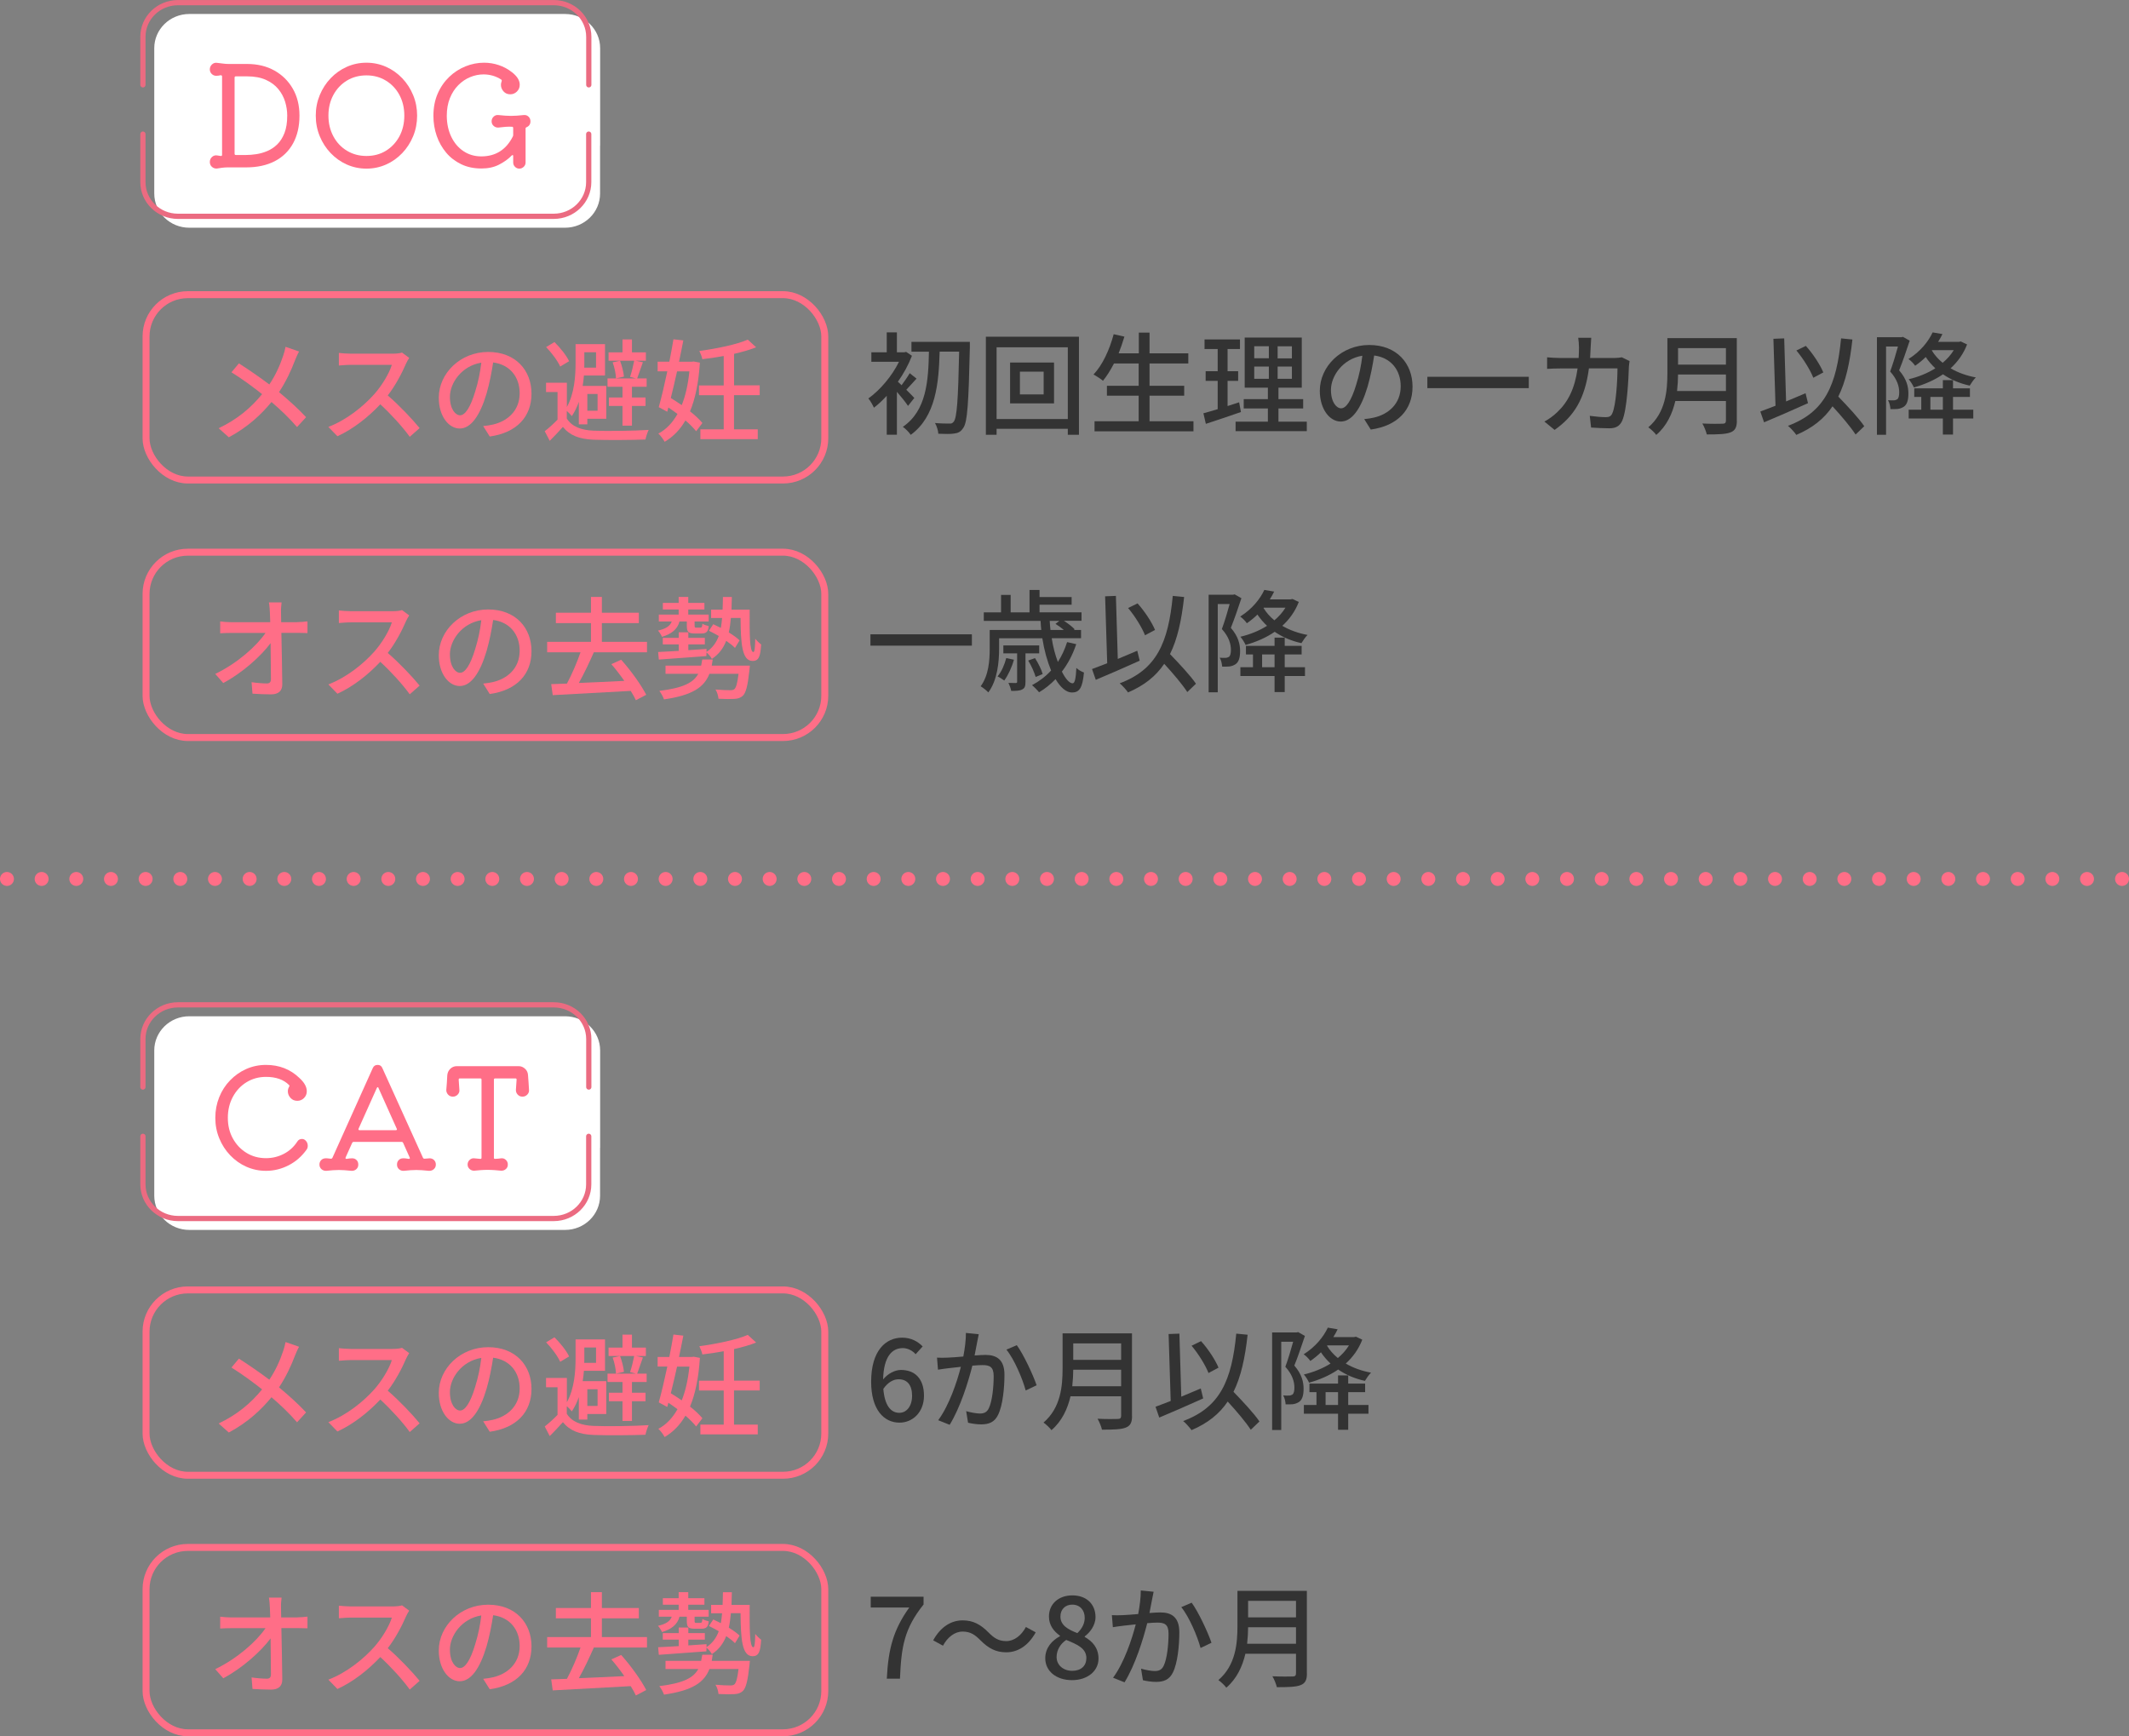 <?xml version="1.0" encoding="UTF-8"?>
<svg id="_イヤー_2" data-name="レイヤー 2" xmlns="http://www.w3.org/2000/svg" width="305.83" height="249.47" viewBox="0 0 305.83 249.47">
  <rect x="0" y="0" width="305.83" height="249.47" fill="#808080" stroke="none"/>
  <defs>
    <style>
      .cls-1 {
        fill: #fff;
      }

      .cls-2, .cls-3, .cls-4, .cls-5 {
        fill: none;
      }

      .cls-2, .cls-3, .cls-5 {
        stroke-linecap: round;
      }

      .cls-2, .cls-4, .cls-5 {
        stroke: #ff6e87;
        stroke-miterlimit: 10;
      }

      .cls-2, .cls-5 {
        stroke-width: 2px;
      }

      .cls-3 {
        stroke: #eb6b81;
        stroke-linejoin: round;
        stroke-width: .75px;
      }

      .cls-6 {
        fill: #333;
      }

      .cls-7 {
        fill: #ff6e87;
      }

      .cls-5 {
        stroke-dasharray: 0 0 0 4.98;
      }
    </style>
  </defs>
  <g id="_字" data-name="文字">
    <g>
      <g>
        <line class="cls-2" x1="1" y1="126.29" x2="1" y2="126.29"/>
        <line class="cls-5" x1="5.98" y1="126.29" x2="302.34" y2="126.29"/>
        <line class="cls-2" x1="304.83" y1="126.29" x2="304.83" y2="126.29"/>
      </g>
      <g>
        <g>
          <path class="cls-1" d="M86.2,20.91v6.9c0,2.71-2.25,4.91-5.03,4.91H27.19c-2.78,0-5.03-2.2-5.03-4.91V6.92c0-2.71,2.25-4.91,5.03-4.91h53.99c2.78,0,5.03,2.2,5.03,4.91v13.99Z"/>
          <g>
            <path class="cls-3" d="M20.53,12.19V5.29c0-2.71,2.25-4.91,5.03-4.91h53.99c2.78,0,5.03,2.2,5.03,4.91v6.9"/>
            <path class="cls-3" d="M84.57,19.27v6.9c0,2.71-2.25,4.91-5.03,4.91H25.56c-2.78,0-5.03-2.2-5.03-4.91v-6.9"/>
          </g>
        </g>
        <g>
          <path class="cls-7" d="M32.82,9.19h2.66c1.49,0,2.8,.31,3.93,.94,1.13,.63,2.01,1.5,2.65,2.61,.64,1.11,.96,2.4,.96,3.87,0,1.55-.31,2.88-.92,3.99s-1.49,1.97-2.63,2.56c-1.14,.59-2.51,.89-4.11,.89h-2.66c-.25,0-.51,.02-.77,.05-.26,.03-.51,.07-.75,.11-.28,.03-.52-.05-.73-.23-.21-.18-.31-.42-.31-.71s.11-.53,.32-.72c.21-.19,.45-.26,.72-.22l.52,.08h.04c.11,0,.16-.05,.16-.16V10.99c0-.12-.07-.18-.2-.18-.11,.03-.22,.05-.33,.06-.11,.01-.22,.02-.31,.02-.25,0-.47-.09-.65-.27-.18-.18-.27-.4-.27-.65,0-.29,.11-.53,.32-.72,.21-.19,.45-.26,.72-.22,.27,.03,.54,.06,.82,.1,.28,.04,.55,.06,.82,.06Zm.88,12.9c0,.12,.06,.18,.18,.18h1.48c.44,0,.93-.04,1.46-.12,.53-.08,1.06-.23,1.58-.45,.52-.22,1-.54,1.43-.96,.43-.42,.78-.97,1.04-1.64,.26-.67,.39-1.5,.39-2.49,0-.67-.1-1.33-.3-1.99-.2-.66-.53-1.27-.98-1.82-.45-.55-1.05-1-1.79-1.33-.74-.33-1.64-.5-2.71-.5h-1.6c-.12,0-.18,.06-.18,.18v10.94Z"/>
          <path class="cls-7" d="M52.64,9.01c1,0,1.94,.2,2.82,.59s1.65,.94,2.32,1.64,1.19,1.51,1.57,2.43c.38,.92,.57,1.9,.57,2.94s-.19,2.04-.57,2.96c-.38,.92-.9,1.73-1.57,2.43s-1.44,1.25-2.32,1.64c-.88,.39-1.82,.59-2.82,.59s-1.94-.2-2.82-.59c-.88-.39-1.65-.94-2.32-1.64s-1.19-1.51-1.57-2.43c-.38-.92-.57-1.91-.57-2.96s.19-2.02,.57-2.94c.38-.92,.9-1.73,1.57-2.43s1.44-1.25,2.32-1.64,1.82-.59,2.82-.59Zm0,13.4c1.05,0,1.99-.25,2.8-.75,.81-.5,1.46-1.19,1.93-2.06s.71-1.87,.71-2.99-.24-2.11-.71-2.98c-.47-.87-1.12-1.55-1.94-2.05-.82-.5-1.75-.75-2.79-.75s-1.99,.25-2.81,.75c-.82,.5-1.47,1.19-1.94,2.06-.47,.87-.71,1.86-.71,2.97s.24,2.1,.71,2.98c.47,.88,1.12,1.57,1.95,2.07,.83,.5,1.76,.75,2.8,.75Z"/>
          <path class="cls-7" d="M76.2,17.43c0,.4-.18,.68-.54,.84-.11,.04-.16,.11-.16,.2v4.88c0,.24-.09,.45-.27,.62-.18,.17-.39,.26-.63,.26s-.45-.09-.62-.26c-.17-.17-.26-.38-.26-.62v-.92c0-.08-.02-.13-.06-.15s-.09,0-.16,.07c-.49,.51-1.1,.94-1.82,1.31-.72,.37-1.56,.55-2.52,.55-1.08,0-2.05-.2-2.9-.61-.85-.41-1.58-.96-2.17-1.67-.59-.71-1.05-1.51-1.36-2.42-.31-.91-.47-1.86-.47-2.86,0-1.2,.21-2.27,.62-3.21s.97-1.74,1.66-2.4c.69-.66,1.47-1.16,2.34-1.51,.87-.35,1.75-.52,2.66-.52,.71,0,1.41,.11,2.1,.34,.69,.23,1.33,.57,1.92,1.04,.73,.57,1.1,1.17,1.1,1.78,0,.4-.14,.73-.41,.99s-.59,.39-.95,.39c-.4,0-.72-.14-.97-.42-.25-.28-.37-.59-.37-.94,0-.16,.03-.33,.1-.5,.01-.03,.02-.07,.02-.12s-.03-.1-.08-.14c-.39-.25-.8-.44-1.23-.56-.43-.12-.87-.18-1.31-.18-.65,0-1.29,.13-1.92,.39s-1.19,.64-1.7,1.15c-.51,.51-.91,1.13-1.21,1.87s-.45,1.59-.45,2.55c.01,1.13,.23,2.14,.65,3.01,.42,.87,1,1.56,1.75,2.06,.75,.5,1.6,.75,2.56,.75,2.05,0,3.56-.95,4.52-2.84,.04-.08,.06-.15,.06-.22v-1.02c0-.12-.06-.18-.18-.18-.29-.01-.59-.01-.89,.01-.3,.02-.66,.06-1.07,.11-.25,.01-.48-.07-.67-.24-.19-.17-.29-.39-.29-.66s.1-.49,.29-.67,.42-.26,.67-.23c.39,.04,.72,.07,1.01,.09,.29,.02,.56,.03,.81,.03,.27,0,.55-.01,.84-.03,.29-.02,.63-.05,1-.09,.27-.03,.49,.05,.68,.23s.28,.4,.28,.67Z"/>
        </g>
      </g>
      <rect class="cls-4" x="20.98" y="42.34" width="97.5" height="26.63" rx="6" ry="6"/>
      <g>
        <path class="cls-7" d="M42.96,50.51c-.19,.32-.45,.93-.59,1.28-.5,1.34-1.28,3.04-2.29,4.55,1.41,1.17,2.79,2.42,3.89,3.6l-1.3,1.42c-1.15-1.33-2.34-2.46-3.67-3.6-1.46,1.78-3.39,3.6-6.13,5.07l-1.46-1.3c2.72-1.3,4.66-2.96,6.24-4.9-1.17-.93-2.82-2.16-4.4-3.14l1.07-1.28c1.33,.85,3.09,2.06,4.37,3.03,.93-1.39,1.54-2.79,1.98-4.1,.13-.37,.29-.94,.35-1.31l1.92,.67Z"/>
        <path class="cls-7" d="M58.78,51.43c-.11,.16-.35,.56-.46,.83-.56,1.31-1.5,3.12-2.62,4.56,1.65,1.41,3.59,3.47,4.58,4.69l-1.42,1.25c-1.04-1.44-2.64-3.2-4.23-4.67-1.71,1.82-3.86,3.54-6.16,4.59l-1.3-1.34c2.59-.99,4.99-2.91,6.58-4.69,1.09-1.22,2.16-2.98,2.54-4.23h-5.87c-.62,0-1.49,.08-1.74,.1v-1.81c.32,.05,1.25,.11,1.74,.11h5.94c.59,0,1.12-.06,1.39-.16l1.04,.77Z"/>
        <path class="cls-7" d="M69.4,61.22c.56-.05,1.02-.13,1.41-.22,2.03-.46,3.84-1.94,3.84-4.5,0-2.31-1.38-4.11-3.81-4.42-.22,1.42-.51,2.96-.94,4.45-.96,3.23-2.27,5.04-3.86,5.04s-3.01-1.78-3.01-4.42c0-3.52,3.12-6.58,7.09-6.58s6.23,2.66,6.23,5.99-2.13,5.62-6,6.16l-.94-1.5Zm-1.12-5.03c.4-1.25,.7-2.69,.86-4.08-2.85,.46-4.51,2.95-4.51,4.9,0,1.82,.82,2.66,1.46,2.66,.69,0,1.46-1.02,2.19-3.47Z"/>
        <path class="cls-7" d="M81.43,60.15c.72,1.14,2.05,1.66,3.84,1.73,1.89,.08,5.79,.03,7.91-.11-.16,.32-.38,.96-.46,1.38-1.92,.08-5.51,.1-7.43,.03-2.05-.08-3.44-.61-4.43-1.84-.58,.66-1.2,1.31-1.89,2l-.72-1.38c.58-.45,1.23-1.04,1.84-1.66v-3.97h-1.65v-1.34h2.99v3.49c1.1-1.97,1.25-4.5,1.25-6.31v-2.72h4.23v4.51h-3.03c-.03,.48-.1,.98-.18,1.49h3.39v4.72h-2.72v.8h-1.22v-3.23c-.26,.74-.58,1.42-1.01,2.05-.14-.19-.46-.53-.72-.74v1.1Zm-.96-7.48c-.34-.8-1.22-1.97-2.02-2.8l1.2-.72c.83,.82,1.73,1.94,2.1,2.75l-1.28,.77Zm3.47-2.06v1.57c0,.21,0,.42-.02,.64h1.7v-2.21h-1.68Zm.43,6v2.4h1.47v-2.4h-1.47Zm5.04-1.04h-2.14v-1.2h4.07l-.83-.22c.22-.64,.46-1.63,.59-2.32h-3.68v-1.2h2v-1.86h1.36v1.86h2v1.2h-1.44l1.01,.22c-.3,.82-.59,1.71-.82,2.32h1.36v1.2h-2.11v1.54h1.95v1.22h-1.95v2.83h-1.36v-2.83h-1.95v-1.22h1.95v-1.54Zm-.34-3.73c.27,.7,.51,1.66,.56,2.27l-1.14,.26c-.02-.61-.21-1.57-.48-2.31l1.06-.22Z"/>
        <path class="cls-7" d="M100.54,52.11c-.19,2.9-.66,5.19-1.42,6.99,.74,.58,1.36,1.17,1.78,1.68l-.9,1.18c-.37-.46-.9-1.01-1.54-1.55-.77,1.34-1.76,2.34-2.98,3.07-.21-.37-.59-.91-.91-1.18,1.12-.59,2.03-1.54,2.75-2.82-.43-.32-.86-.64-1.31-.93l-.16,.61-1.22-.66c.38-1.34,.82-3.22,1.23-5.15h-1.39v-1.38h1.68c.22-1.12,.43-2.23,.59-3.22l1.42,.16c-.18,.96-.4,2-.62,3.06h1.84l.27-.03,.88,.16Zm-3.28,1.25c-.29,1.33-.61,2.64-.9,3.83,.51,.32,1.06,.66,1.57,1.02,.54-1.34,.91-2.96,1.1-4.85h-1.78Zm8.18,3.43v4.9h3.41v1.41h-8.24v-1.41h3.35v-4.9h-3.55v-1.41h3.55v-4.23c-1.02,.19-2.08,.35-3.07,.46-.05-.32-.27-.86-.43-1.18,2.51-.34,5.36-.93,6.96-1.63l1.2,1.1c-.91,.37-2,.67-3.17,.94v4.53h3.68v1.41h-3.68Z"/>
      </g>
      <g>
        <path class="cls-6" d="M130.44,58.33c-.32-.5-.99-1.33-1.6-2.03v6.16h-1.46v-5.59c-.61,.66-1.23,1.25-1.84,1.71-.16-.37-.56-1.07-.8-1.33,1.65-1.17,3.39-3.2,4.4-5.27h-3.97v-1.36h2.21v-2.86h1.46v2.86h1.06l.27-.06,.83,.56c-.5,1.3-1.2,2.58-2.02,3.73,.14,.13,.34,.3,.53,.5,.4-.53,.88-1.23,1.17-1.73l.98,.78c-.53,.56-1.04,1.17-1.47,1.6,.5,.5,.98,.98,1.15,1.18l-.9,1.14Zm8.88-8.42c-.18,8.04-.35,10.76-.94,11.56-.37,.58-.74,.75-1.3,.82-.54,.1-1.42,.06-2.29,.03-.02-.42-.21-1.09-.48-1.54,.9,.08,1.71,.08,2.07,.08,.29,.02,.45-.05,.62-.27,.46-.54,.64-3.17,.78-10.07h-2.8c-.13,4.55-.54,9.32-4.15,11.96-.26-.38-.74-.88-1.14-1.15,3.42-2.32,3.67-6.67,3.75-10.8h-2.51v-1.41h8.39v.8Z"/>
        <path class="cls-6" d="M154.99,48.38v14.09h-1.6v-.86h-10.23v.86h-1.54v-14.09h13.37Zm-1.6,11.83v-10.31h-10.23v10.31h10.23Zm-1.98-8.12v5.87h-6.31v-5.87h6.31Zm-1.49,1.31h-3.41v3.27h3.41v-3.27Z"/>
        <path class="cls-6" d="M171.44,60.53v1.44h-14.21v-1.44h6.34v-3.68h-4.56v-1.42h4.56v-3.2h-3.55c-.5,.96-1.02,1.81-1.58,2.48-.3-.26-.96-.69-1.36-.9,1.3-1.36,2.3-3.55,2.9-5.79l1.54,.35c-.24,.82-.53,1.63-.83,2.4h2.9v-2.98h1.54v2.98h5.57v1.46h-5.57v3.2h4.98v1.42h-4.98v3.68h6.34Z"/>
        <path class="cls-6" d="M178.26,59.2c-1.74,.61-3.6,1.23-5.04,1.7l-.35-1.52c.58-.16,1.28-.35,2.05-.59v-4.07h-1.73v-1.38h1.73v-3.19h-1.89v-1.38h5.09v1.38h-1.78v3.19h1.52v1.38h-1.52v3.62c.54-.18,1.12-.35,1.66-.54l.26,1.41Zm9.46,1.39v1.36h-10.23v-1.36h4.64v-1.9h-3.47v-1.34h3.47v-1.65h-3.33v-7.2h8.2v7.2h-3.35v1.65h3.55v1.34h-3.55v1.9h4.07Zm-7.55-9.11h2.1v-1.73h-2.1v1.73Zm0,2.95h2.1v-1.76h-2.1v1.76Zm5.41-4.67h-2.05v1.73h2.05v-1.73Zm0,2.91h-2.05v1.76h2.05v-1.76Z"/>
        <path class="cls-6" d="M195.96,60.22c.56-.05,1.02-.13,1.41-.22,2.03-.46,3.84-1.94,3.84-4.5,0-2.31-1.38-4.11-3.81-4.42-.22,1.42-.51,2.96-.94,4.45-.96,3.23-2.27,5.04-3.86,5.04s-3.01-1.78-3.01-4.42c0-3.52,3.12-6.58,7.09-6.58s6.23,2.66,6.23,5.99-2.13,5.62-6,6.16l-.94-1.5Zm-1.12-5.03c.4-1.25,.7-2.69,.86-4.08-2.85,.46-4.51,2.95-4.51,4.9,0,1.82,.82,2.66,1.46,2.66,.69,0,1.46-1.02,2.19-3.47Z"/>
        <path class="cls-6" d="M219.61,54.14v1.63h-14.57v-1.63h14.57Z"/>
        <path class="cls-6" d="M234.09,51.87c-.05,.27-.08,.61-.1,.82-.05,1.62-.26,6.19-.96,7.76-.34,.74-.88,1.09-1.86,1.09-.86,0-1.81-.06-2.61-.11l-.19-1.68c.82,.11,1.67,.19,2.32,.19,.48,0,.74-.14,.91-.54,.54-1.12,.75-4.74,.75-6.47h-4.1c-.59,4.45-2.18,6.9-4.93,8.84l-1.47-1.2c.58-.3,1.28-.8,1.84-1.34,1.55-1.46,2.53-3.39,2.93-6.29h-2.43c-.59,0-1.34,.02-1.95,.06v-1.66c.61,.05,1.33,.1,1.95,.1h2.58c.03-.48,.05-.99,.05-1.52,0-.37-.05-1.02-.11-1.39h1.87c-.03,.37-.06,.96-.08,1.34-.02,.54-.05,1.07-.08,1.57h3.46c.42,0,.78-.05,1.1-.1l1.1,.54Z"/>
        <path class="cls-6" d="M249.5,60.45c0,.96-.26,1.42-.9,1.67-.67,.27-1.76,.3-3.42,.3-.1-.43-.38-1.15-.64-1.57,1.25,.06,2.53,.05,2.91,.03,.35,0,.48-.13,.48-.46v-2.8h-7.27c-.42,1.79-1.22,3.57-2.74,4.87-.22-.32-.8-.86-1.14-1.09,2.5-2.14,2.74-5.28,2.74-7.79v-5.03h9.97v11.88Zm-1.57-4.27v-2.37h-6.88c0,.74-.05,1.54-.14,2.37h7.03Zm-6.88-6.16v2.37h6.88v-2.37h-6.88Z"/>
        <path class="cls-6" d="M259.72,57.93c-2.18,.99-4.53,2-6.31,2.75l-.54-1.55c.61-.22,1.36-.51,2.18-.83l-.3-9.62,1.55-.06,.27,9.06c.93-.38,1.87-.78,2.8-1.18l.35,1.44Zm6.83,4.5c-.69-1.07-2.03-2.66-3.31-4.05-1.2,1.78-2.88,3.12-5.2,4.11-.21-.32-.82-1.01-1.2-1.31,5.31-1.97,6.98-5.83,7.63-12.56l1.63,.16c-.37,3.36-.96,6.05-2.03,8.2,1.36,1.41,2.96,3.12,3.73,4.26l-1.25,1.2Zm-6.07-8.15c-.42-1.09-1.44-2.75-2.43-3.92l1.36-.66c1.04,1.15,2.05,2.71,2.51,3.81l-1.44,.77Z"/>
        <path class="cls-6" d="M274.33,48.95c-.45,1.34-1.01,3.01-1.52,4.26,1.09,1.26,1.33,2.37,1.33,3.33s-.19,1.58-.66,1.9c-.24,.16-.54,.27-.86,.32-.3,.03-.69,.03-1.06,.02-.02-.37-.13-.93-.35-1.28,.34,.03,.61,.03,.82,.02,.19,0,.35-.05,.5-.14,.22-.16,.29-.54,.29-1.01,0-.8-.26-1.84-1.3-2.99,.4-1.07,.82-2.5,1.12-3.59h-1.71v12.68h-1.31v-14.02h3.52l.22-.05,.98,.56Zm8.24,.54c-.53,1.38-1.36,2.51-2.37,3.43,1.04,.61,2.27,1.06,3.63,1.31-.29,.27-.67,.83-.88,1.18-1.46-.32-2.75-.88-3.84-1.63-1.25,.86-2.69,1.47-4.18,1.89-.16-.37-.5-.9-.75-1.18,1.36-.32,2.69-.85,3.83-1.57-.51-.48-.98-1.02-1.38-1.62-.45,.45-.96,.86-1.52,1.25-.21-.32-.66-.77-.96-.96,1.74-1.09,2.88-2.56,3.47-3.83l1.41,.24c-.19,.37-.38,.75-.62,1.12h2.99l.26-.06,.91,.43Zm-2.02,9.38h2.91v1.26h-2.91v2.31h-1.46v-2.31h-4.91v-1.26h1.81v-1.84h-1.01v-1.23h4.11v-1.18h1.46v1.18h2.43v1.23h-2.43v1.84Zm-1.46,0v-1.84h-1.79v1.84h1.79Zm-1.58-8.5c.4,.66,.93,1.25,1.55,1.76,.64-.53,1.18-1.14,1.6-1.82h-3.11l-.05,.06Z"/>
      </g>
      <rect class="cls-4" x="20.98" y="79.34" width="97.5" height="26.63" rx="6" ry="6"/>
      <g>
        <path class="cls-7" d="M42.68,89.39c.46,0,1.15-.06,1.49-.11v1.68c-.43-.02-1.01-.03-1.41-.03h-2.34c.05,2.37,.11,5.33,.13,7.4,0,.93-.54,1.44-1.62,1.44-.88,0-1.81-.05-2.66-.1l-.13-1.65c.74,.11,1.63,.18,2.19,.18,.43,0,.59-.21,.59-.64,0-1.2-.02-3.22-.05-5.15-1.38,1.87-4.08,4.29-6.8,5.73l-1.15-1.31c3.19-1.54,5.94-4,7.22-5.89h-4.88c-.56,0-1.1,.02-1.63,.05v-1.7c.45,.06,1.09,.11,1.6,.11h5.59c-.02-.53-.03-.99-.05-1.38-.02-.43-.05-.96-.14-1.47h1.82c-.06,.46-.1,.99-.08,1.47l.02,1.38h2.29Z"/>
        <path class="cls-7" d="M58.78,88.43c-.11,.16-.35,.56-.46,.83-.56,1.31-1.5,3.12-2.62,4.56,1.65,1.41,3.59,3.47,4.58,4.69l-1.42,1.25c-1.04-1.44-2.64-3.2-4.23-4.67-1.71,1.82-3.86,3.54-6.16,4.59l-1.3-1.34c2.59-.99,4.99-2.91,6.58-4.69,1.09-1.22,2.16-2.98,2.54-4.23h-5.87c-.62,0-1.49,.08-1.74,.1v-1.81c.32,.05,1.25,.11,1.74,.11h5.94c.59,0,1.12-.06,1.39-.16l1.04,.77Z"/>
        <path class="cls-7" d="M69.4,98.22c.56-.05,1.02-.13,1.41-.22,2.03-.46,3.84-1.94,3.84-4.5,0-2.31-1.38-4.11-3.81-4.42-.22,1.42-.51,2.96-.94,4.45-.96,3.23-2.27,5.04-3.86,5.04s-3.01-1.78-3.01-4.42c0-3.52,3.12-6.58,7.09-6.58s6.23,2.66,6.23,5.99-2.13,5.62-6,6.16l-.94-1.5Zm-1.12-5.03c.4-1.25,.7-2.69,.86-4.08-2.85,.46-4.51,2.95-4.51,4.9,0,1.82,.82,2.66,1.46,2.66,.69,0,1.46-1.02,2.19-3.47Z"/>
        <path class="cls-7" d="M85.31,93.71c-.64,1.46-1.42,3.11-2.16,4.42,2.03-.08,4.31-.19,6.53-.3-.59-.85-1.23-1.68-1.86-2.4l1.41-.64c1.39,1.55,2.88,3.63,3.6,5.04l-1.49,.78c-.18-.4-.43-.86-.74-1.34-4.05,.22-8.32,.46-11.2,.61l-.22-1.58c.67-.02,1.44-.05,2.26-.08,.7-1.31,1.46-3.06,1.95-4.5h-4.79v-1.5h6.29v-2.69h-5.04v-1.49h5.04v-2.27h1.57v2.27h5.31v1.49h-5.31v2.69h6.48v1.5h-7.63Z"/>
        <path class="cls-7" d="M97.61,89.29c-.29,1.15-1.2,1.82-2.51,2.21-.1-.24-.37-.67-.58-.9,.99-.21,1.73-.59,1.98-1.31h-1.86v-.98h2.85v-.74h-2.27v-.94h2.27v-.86h1.38v.86h2.32v.94h-2.32v.74h2.93v.98h-2.02v.59c0,.27,.03,.3,.24,.3h.58c.21,0,.26-.08,.3-.56,.21,.14,.62,.27,.91,.34-.08,.82-.37,1.06-1.04,1.06h-.93c-.98,0-1.18-.22-1.18-1.14v-.59h-1.06Zm10.08-1.7c-.02,3.43-.02,6.1,.53,6.1,.19,.02,.26-.82,.27-1.92,.26,.32,.59,.64,.85,.83-.11,1.68-.32,2.37-1.23,2.37-1.55,0-1.7-2.58-1.73-6.18h-1.39c-.06,.75-.16,1.46-.3,2.08,.62,.38,1.18,.78,1.55,1.14l-.66,1.09c-.3-.32-.75-.67-1.26-1.02-.42,1.07-1.06,1.94-2.06,2.59-.14-.29-.5-.7-.77-.93l-.02,.53c-2.48,.19-5.03,.38-6.83,.5l-.1-1.09c.82-.03,1.84-.1,2.96-.16v-.93h-2.29v-.94h2.29v-.8h1.38v.8h2.37v.94h-2.37v.83c.85-.05,1.74-.11,2.61-.18v.43c.86-.58,1.41-1.33,1.76-2.29-.48-.27-.96-.54-1.41-.75l.62-.94c.35,.16,.72,.34,1.09,.53,.08-.43,.13-.91,.18-1.42h-1.58v-1.2h1.65c.03-.58,.03-1.18,.05-1.82h1.28c-.02,.64-.03,1.25-.05,1.82h2.62Zm.03,8.05s-.03,.42-.06,.61c-.24,2.27-.51,3.28-.94,3.71-.35,.32-.7,.43-1.25,.46-.46,.03-1.34,.03-2.26-.02-.03-.4-.19-.96-.43-1.33,.86,.08,1.73,.1,2.08,.1,.3,0,.46-.02,.62-.14,.26-.22,.45-.86,.61-2.22h-4.18c-.75,1.92-2.42,3.09-6.53,3.68-.11-.35-.43-.93-.67-1.22,3.43-.42,4.9-1.18,5.6-2.46h-4.71v-1.17h5.12c.06-.27,.11-.58,.16-.88h1.5c-.05,.3-.1,.59-.14,.88h5.47Z"/>
      </g>
      <g>
        <path class="cls-6" d="M139.61,91.14v1.63h-14.57v-1.63h14.57Z"/>
        <path class="cls-6" d="M154.6,92.56c-.5,1.5-1.2,2.82-2.06,3.94,.53,1.06,1.09,1.68,1.54,1.68,.32,0,.46-.67,.54-2.21,.29,.29,.74,.53,1.09,.66-.21,2.26-.67,2.87-1.73,2.87-.83,0-1.65-.74-2.35-1.92-.72,.74-1.5,1.38-2.37,1.89-.21-.27-.71-.78-1.01-1.02,1.04-.56,1.97-1.26,2.74-2.11-.54-1.31-.99-2.9-1.26-4.63h-6.21v1.54c0,1.84-.24,4.5-1.55,6.24-.21-.26-.82-.72-1.1-.88,1.17-1.58,1.3-3.78,1.3-5.38v-2.71h7.41c-.05-.43-.08-.86-.1-1.31h-8.16v-1.22h2.48v-2.51h1.38v2.51h2.71v-3.22h1.44v1.02h4.61v1.1h-4.61v1.09h6.03v1.22h-2.53c.59,.38,1.22,.86,1.54,1.22l-.1,.1h1.02v1.18h-4.21c.19,1.26,.51,2.43,.88,3.41,.56-.86,.99-1.79,1.33-2.85l1.33,.3Zm-8.95,2.23c-.3,1.1-.85,2.26-1.39,2.99-.21-.16-.67-.46-.96-.59,.58-.7,.99-1.66,1.25-2.64l1.1,.24Zm1.66-.91v4.08c0,.59-.08,.9-.45,1.09-.37,.21-.9,.22-1.6,.22-.06-.35-.24-.82-.4-1.15,.5,.02,.91,.02,1.06,.02,.16-.02,.19-.05,.19-.19v-4.07h-1.98v-1.14h5.15v1.14h-1.97Zm1.46,3.38c-.18-.62-.61-1.62-1.07-2.35l.98-.35c.45,.7,.94,1.68,1.1,2.29l-1.01,.42Zm2.02-8.05c.03,.45,.06,.88,.11,1.31h1.92c-.37-.32-.8-.64-1.2-.88l.56-.43h-1.39Z"/>
        <path class="cls-6" d="M163.72,94.93c-2.18,.99-4.53,2-6.31,2.75l-.54-1.55c.61-.22,1.36-.51,2.18-.83l-.3-9.62,1.55-.06,.27,9.06c.93-.38,1.87-.78,2.8-1.18l.35,1.44Zm6.83,4.5c-.69-1.07-2.03-2.66-3.31-4.05-1.2,1.78-2.88,3.12-5.2,4.11-.21-.32-.82-1.01-1.2-1.31,5.31-1.97,6.98-5.83,7.63-12.56l1.63,.16c-.37,3.36-.96,6.05-2.03,8.2,1.36,1.41,2.96,3.12,3.73,4.26l-1.25,1.2Zm-6.07-8.15c-.42-1.09-1.44-2.75-2.43-3.92l1.36-.66c1.04,1.15,2.05,2.71,2.51,3.81l-1.44,.77Z"/>
        <path class="cls-6" d="M178.33,85.95c-.45,1.34-1.01,3.01-1.52,4.26,1.09,1.26,1.33,2.37,1.33,3.33s-.19,1.58-.66,1.9c-.24,.16-.54,.27-.86,.32-.3,.03-.69,.03-1.06,.02-.02-.37-.13-.93-.35-1.28,.34,.03,.61,.03,.82,.02,.19,0,.35-.05,.5-.14,.22-.16,.29-.54,.29-1.01,0-.8-.26-1.84-1.3-2.99,.4-1.07,.82-2.5,1.12-3.59h-1.71v12.68h-1.31v-14.02h3.52l.22-.05,.98,.56Zm8.24,.54c-.53,1.38-1.36,2.51-2.37,3.43,1.04,.61,2.27,1.06,3.63,1.31-.29,.27-.67,.83-.88,1.18-1.46-.32-2.75-.88-3.84-1.63-1.25,.86-2.69,1.47-4.18,1.89-.16-.37-.5-.9-.75-1.18,1.36-.32,2.69-.85,3.83-1.57-.51-.48-.98-1.02-1.38-1.62-.45,.45-.96,.86-1.52,1.25-.21-.32-.66-.77-.96-.96,1.74-1.09,2.88-2.56,3.47-3.83l1.41,.24c-.19,.37-.38,.75-.62,1.12h2.99l.26-.06,.91,.43Zm-2.02,9.38h2.91v1.26h-2.91v2.31h-1.46v-2.31h-4.91v-1.26h1.81v-1.84h-1.01v-1.23h4.11v-1.18h1.46v1.18h2.43v1.23h-2.43v1.84Zm-1.46,0v-1.84h-1.79v1.84h1.79Zm-1.58-8.5c.4,.66,.93,1.25,1.55,1.76,.64-.53,1.18-1.14,1.6-1.82h-3.11l-.05,.06Z"/>
      </g>
      <g>
        <g>
          <path class="cls-1" d="M86.2,164.91v6.9c0,2.71-2.25,4.91-5.03,4.91H27.19c-2.78,0-5.03-2.2-5.03-4.91v-20.88c0-2.71,2.25-4.91,5.03-4.91h53.99c2.78,0,5.03,2.2,5.03,4.91v13.99Z"/>
          <g>
            <path class="cls-3" d="M20.53,156.19v-6.9c0-2.71,2.25-4.91,5.03-4.91h53.99c2.78,0,5.03,2.2,5.03,4.91v6.9"/>
            <path class="cls-3" d="M84.57,163.27v6.9c0,2.71-2.25,4.91-5.03,4.91H25.56c-2.78,0-5.03-2.2-5.03-4.91v-6.9"/>
          </g>
        </g>
        <g>
          <path class="cls-7" d="M43.85,163.83c.24,.21,.36,.48,.36,.8,0,.21-.05,.39-.16,.54-.69,.97-1.55,1.73-2.58,2.26-1.03,.53-2.11,.8-3.26,.8-1,0-1.94-.2-2.82-.59-.88-.39-1.65-.94-2.32-1.64-.67-.7-1.19-1.51-1.57-2.43-.38-.92-.57-1.91-.57-2.96s.19-2.04,.56-2.96c.37-.92,.89-1.73,1.56-2.42,.67-.69,1.44-1.24,2.32-1.63s1.83-.59,2.84-.59c1.89,0,3.49,.62,4.78,1.86,.72,.65,1.08,1.29,1.08,1.92,0,.39-.13,.71-.4,.98-.27,.27-.59,.4-.96,.4-.4,0-.73-.14-.98-.42-.25-.28-.38-.59-.38-.94,0-.24,.06-.46,.18-.66,.07-.11,.06-.19-.02-.26-.77-.77-1.87-1.16-3.3-1.16-1.04,0-1.97,.26-2.8,.77-.83,.51-1.48,1.21-1.96,2.1-.48,.89-.72,1.89-.72,3.01s.24,2.1,.72,2.97c.48,.87,1.13,1.56,1.96,2.07,.83,.51,1.76,.76,2.8,.76,.92,0,1.77-.21,2.56-.62,.79-.41,1.43-.99,1.92-1.74,.16-.27,.39-.4,.68-.4,.19,0,.35,.06,.48,.18Z"/>
          <path class="cls-7" d="M61.71,166.43c.25,0,.47,.08,.64,.25,.17,.17,.26,.38,.26,.65s-.1,.49-.29,.66c-.19,.17-.42,.25-.69,.24-.76-.08-1.37-.12-1.82-.12-.49,0-1.1,.04-1.82,.12-.27,.01-.49-.07-.68-.24-.19-.17-.28-.39-.28-.66s.08-.48,.25-.65c.17-.17,.38-.25,.63-.25,.12,0,.25,0,.39,.02,.14,.01,.28,.03,.41,.06,.16,0,.21-.07,.14-.2l-.94-2.1c-.04-.09-.11-.14-.2-.14h-6.92c-.08,0-.15,.05-.2,.14l-.94,2.1s-.02,.05-.02,.08c0,.08,.05,.12,.16,.12,.15-.03,.29-.05,.42-.06,.13-.01,.26-.02,.38-.02,.25,0,.46,.08,.63,.25,.17,.17,.25,.38,.25,.65s-.09,.49-.28,.66c-.19,.17-.41,.25-.68,.24-.77-.08-1.38-.12-1.82-.12-.51,0-1.11,.04-1.82,.12-.27,.01-.5-.07-.69-.24-.19-.17-.29-.39-.29-.66s.09-.48,.26-.65c.17-.17,.39-.25,.64-.25,.13,0,.26,0,.38,.02,.12,.01,.24,.03,.36,.04h.04c.07,0,.13-.04,.18-.12l5.8-12.9c.13-.31,.37-.46,.7-.46s.55,.15,.68,.46l5.84,12.9c.05,.08,.11,.12,.18,.12,.13,0,.26-.01,.39-.03,.13-.02,.25-.03,.37-.03Zm-7.34-10.1c-.01-.08-.05-.12-.12-.12-.04,0-.08,.04-.12,.12l-2.62,5.84s-.02,.05-.02,.08c0,.09,.05,.14,.16,.14h5.2c.16,0,.21-.07,.14-.22l-2.62-5.84Z"/>
          <path class="cls-7" d="M75.99,156.59c.03,.25-.05,.48-.24,.68s-.42,.3-.7,.3-.51-.1-.69-.3-.26-.43-.25-.68l.1-1.46c0-.12-.05-.18-.16-.18h-2.92c-.12,0-.18,.06-.18,.18v11.22c0,.11,.05,.16,.14,.16,.16,0,.32-.01,.47-.03s.3-.04,.43-.05c.27-.03,.49,.05,.68,.23,.19,.18,.28,.4,.28,.67s-.09,.47-.28,.64c-.19,.17-.41,.25-.68,.24-.39-.04-.69-.07-.91-.08-.22-.01-.4-.02-.55-.03-.15,0-.31-.01-.48-.01-.19,0-.35,0-.5,.01-.15,0-.32,.02-.53,.03-.21,.01-.5,.04-.89,.08-.25,.01-.48-.07-.67-.24-.19-.17-.29-.39-.29-.64,0-.27,.1-.49,.29-.67,.19-.18,.42-.26,.67-.23,.13,.01,.27,.03,.42,.04,.15,.01,.29,.03,.44,.04h.04c.09,0,.14-.05,.14-.16v-11.22c0-.12-.06-.18-.18-.18h-2.94c-.11,0-.16,.06-.16,.18l.1,1.46c.03,.25-.05,.48-.24,.68s-.42,.3-.7,.3-.51-.1-.69-.3-.26-.43-.25-.68c.03-.31,.05-.64,.08-1,.03-.36,.05-.72,.06-1.08,.03-.37,.17-.69,.43-.94,.26-.25,.57-.38,.93-.38h8.9c.35,0,.65,.13,.92,.38,.27,.25,.41,.57,.42,.94,.03,.36,.05,.72,.08,1.08,.03,.36,.05,.69,.06,1Z"/>
        </g>
      </g>
      <rect class="cls-4" x="20.98" y="185.34" width="97.5" height="26.63" rx="6" ry="6"/>
      <g>
        <path class="cls-7" d="M42.96,193.51c-.19,.32-.45,.93-.59,1.28-.5,1.34-1.28,3.04-2.29,4.55,1.41,1.17,2.79,2.42,3.89,3.6l-1.3,1.42c-1.15-1.33-2.34-2.46-3.67-3.6-1.46,1.78-3.39,3.6-6.13,5.07l-1.46-1.3c2.72-1.3,4.66-2.96,6.24-4.9-1.17-.93-2.82-2.16-4.4-3.14l1.07-1.28c1.33,.85,3.09,2.06,4.37,3.03,.93-1.39,1.54-2.79,1.98-4.1,.13-.37,.29-.94,.35-1.31l1.92,.67Z"/>
        <path class="cls-7" d="M58.78,194.43c-.11,.16-.35,.56-.46,.83-.56,1.31-1.5,3.12-2.62,4.56,1.65,1.41,3.59,3.47,4.58,4.69l-1.42,1.25c-1.04-1.44-2.64-3.2-4.23-4.67-1.71,1.82-3.86,3.54-6.16,4.59l-1.3-1.34c2.59-.99,4.99-2.91,6.58-4.69,1.09-1.22,2.16-2.98,2.54-4.23h-5.87c-.62,0-1.49,.08-1.74,.1v-1.81c.32,.05,1.25,.11,1.74,.11h5.94c.59,0,1.12-.06,1.39-.16l1.04,.77Z"/>
        <path class="cls-7" d="M69.4,204.22c.56-.05,1.02-.13,1.41-.22,2.03-.46,3.84-1.94,3.84-4.5,0-2.31-1.38-4.11-3.81-4.42-.22,1.42-.51,2.96-.94,4.45-.96,3.23-2.27,5.04-3.86,5.04s-3.01-1.78-3.01-4.42c0-3.52,3.12-6.58,7.09-6.58s6.23,2.66,6.23,5.99-2.13,5.62-6,6.16l-.94-1.5Zm-1.12-5.03c.4-1.25,.7-2.69,.86-4.08-2.85,.46-4.51,2.95-4.51,4.9,0,1.82,.82,2.66,1.46,2.66,.69,0,1.46-1.02,2.19-3.47Z"/>
        <path class="cls-7" d="M81.43,203.15c.72,1.14,2.05,1.66,3.84,1.73,1.89,.08,5.79,.03,7.91-.11-.16,.32-.38,.96-.46,1.38-1.92,.08-5.51,.1-7.43,.03-2.05-.08-3.44-.61-4.43-1.84-.58,.66-1.2,1.31-1.89,2l-.72-1.38c.58-.45,1.23-1.04,1.84-1.66v-3.97h-1.65v-1.34h2.99v3.49c1.1-1.97,1.25-4.5,1.25-6.31v-2.72h4.23v4.51h-3.03c-.03,.48-.1,.98-.18,1.49h3.39v4.72h-2.72v.8h-1.22v-3.23c-.26,.74-.58,1.42-1.01,2.05-.14-.19-.46-.53-.72-.74v1.1Zm-.96-7.48c-.34-.8-1.22-1.97-2.02-2.8l1.2-.72c.83,.82,1.73,1.94,2.1,2.75l-1.28,.77Zm3.47-2.06v1.57c0,.21,0,.42-.02,.64h1.7v-2.21h-1.68Zm.43,6v2.4h1.47v-2.4h-1.47Zm5.04-1.04h-2.14v-1.2h4.07l-.83-.22c.22-.64,.46-1.63,.59-2.32h-3.68v-1.2h2v-1.86h1.36v1.86h2v1.2h-1.44l1.01,.22c-.3,.82-.59,1.71-.82,2.32h1.36v1.2h-2.11v1.54h1.95v1.22h-1.95v2.83h-1.36v-2.83h-1.95v-1.22h1.95v-1.54Zm-.34-3.73c.27,.7,.51,1.66,.56,2.27l-1.14,.26c-.02-.61-.21-1.57-.48-2.31l1.06-.22Z"/>
        <path class="cls-7" d="M100.54,195.11c-.19,2.9-.66,5.19-1.42,6.99,.74,.58,1.36,1.17,1.78,1.68l-.9,1.18c-.37-.46-.9-1.01-1.54-1.55-.77,1.34-1.76,2.34-2.98,3.07-.21-.37-.59-.91-.91-1.18,1.12-.59,2.03-1.54,2.75-2.82-.43-.32-.86-.64-1.31-.93l-.16,.61-1.22-.66c.38-1.34,.82-3.22,1.23-5.15h-1.39v-1.38h1.68c.22-1.12,.43-2.23,.59-3.22l1.42,.16c-.18,.96-.4,2-.62,3.06h1.84l.27-.03,.88,.16Zm-3.28,1.25c-.29,1.33-.61,2.64-.9,3.83,.51,.32,1.06,.66,1.57,1.02,.54-1.34,.91-2.96,1.1-4.85h-1.78Zm8.18,3.43v4.9h3.41v1.41h-8.24v-1.41h3.35v-4.9h-3.55v-1.41h3.55v-4.23c-1.02,.19-2.08,.35-3.07,.46-.05-.32-.27-.86-.43-1.18,2.51-.34,5.36-.93,6.96-1.63l1.2,1.1c-.91,.37-2,.67-3.17,.94v4.53h3.68v1.41h-3.68Z"/>
      </g>
      <g>
        <path class="cls-6" d="M131.53,194.58c-.43-.51-1.15-.88-1.84-.88-1.5,0-2.75,1.14-2.83,4.5,.69-.85,1.71-1.36,2.56-1.36,1.98,0,3.31,1.22,3.31,3.71,0,2.34-1.6,3.86-3.52,3.86-2.24,0-4.07-1.87-4.07-5.87,0-4.53,2.13-6.34,4.45-6.34,1.31,0,2.27,.56,2.95,1.26l-1.01,1.12Zm-.51,5.97c0-1.52-.67-2.37-1.94-2.37-.69,0-1.49,.37-2.19,1.38,.19,2.34,1.04,3.44,2.3,3.44,1.02,0,1.83-.93,1.83-2.45Z"/>
        <path class="cls-6" d="M140.6,191.7c-.08,.34-.16,.74-.22,1.09-.1,.48-.24,1.25-.38,1.97,.66-.05,1.22-.08,1.58-.08,1.54,0,2.71,.64,2.71,2.85,0,1.87-.24,4.39-.91,5.75-.51,1.07-1.33,1.38-2.45,1.38-.59,0-1.36-.11-1.87-.24l-.27-1.66c.64,.19,1.52,.34,1.95,.34,.56,0,1.01-.14,1.3-.75,.48-.99,.7-2.98,.7-4.63,0-1.36-.61-1.58-1.62-1.58-.32,0-.85,.03-1.44,.08-.59,2.34-1.71,5.97-3.26,8.5l-1.65-.66c1.57-2.11,2.71-5.52,3.26-7.67-.72,.08-1.36,.14-1.71,.19-.42,.05-1.14,.14-1.58,.22l-.14-1.73c.53,.03,.99,.02,1.52,0,.51-.02,1.36-.08,2.26-.16,.22-1.17,.38-2.37,.37-3.39l1.87,.19Zm5.46,1.58c.98,1.33,2.34,4.27,2.85,5.76l-1.57,.75c-.45-1.68-1.65-4.51-2.77-5.87l1.49-.64Z"/>
        <path class="cls-6" d="M162.62,203.45c0,.96-.26,1.42-.9,1.67-.67,.27-1.76,.3-3.42,.3-.1-.43-.38-1.15-.64-1.57,1.25,.06,2.53,.05,2.91,.03,.35,0,.48-.13,.48-.46v-2.8h-7.27c-.42,1.79-1.22,3.57-2.74,4.87-.22-.32-.8-.86-1.14-1.09,2.5-2.14,2.74-5.28,2.74-7.79v-5.03h9.97v11.88Zm-1.57-4.27v-2.37h-6.88c0,.74-.05,1.54-.14,2.37h7.03Zm-6.88-6.16v2.37h6.88v-2.37h-6.88Z"/>
        <path class="cls-6" d="M172.84,200.93c-2.18,.99-4.53,2-6.31,2.75l-.54-1.55c.61-.22,1.36-.51,2.18-.83l-.3-9.62,1.55-.06,.27,9.06c.93-.38,1.87-.78,2.8-1.18l.35,1.44Zm6.83,4.5c-.69-1.07-2.03-2.66-3.31-4.05-1.2,1.78-2.88,3.12-5.2,4.11-.21-.32-.82-1.01-1.2-1.31,5.31-1.97,6.98-5.83,7.63-12.56l1.63,.16c-.37,3.36-.96,6.05-2.03,8.2,1.36,1.41,2.96,3.12,3.73,4.26l-1.25,1.2Zm-6.07-8.15c-.42-1.09-1.44-2.75-2.43-3.92l1.36-.66c1.04,1.15,2.05,2.71,2.51,3.81l-1.44,.77Z"/>
        <path class="cls-6" d="M187.45,191.95c-.45,1.34-1.01,3.01-1.52,4.26,1.09,1.26,1.33,2.37,1.33,3.33s-.19,1.58-.66,1.9c-.24,.16-.54,.27-.86,.32-.3,.03-.69,.03-1.06,.02-.02-.37-.13-.93-.35-1.28,.34,.03,.61,.03,.82,.02,.19,0,.35-.05,.5-.14,.22-.16,.29-.54,.29-1.01,0-.8-.26-1.84-1.3-2.99,.4-1.07,.82-2.5,1.12-3.59h-1.71v12.68h-1.31v-14.02h3.52l.22-.05,.98,.56Zm8.24,.54c-.53,1.38-1.36,2.51-2.37,3.43,1.04,.61,2.27,1.06,3.63,1.31-.29,.27-.67,.83-.88,1.18-1.46-.32-2.75-.88-3.84-1.63-1.25,.86-2.69,1.47-4.18,1.89-.16-.37-.5-.9-.75-1.18,1.36-.32,2.69-.85,3.83-1.57-.51-.48-.98-1.02-1.38-1.62-.45,.45-.96,.86-1.52,1.25-.21-.32-.66-.77-.96-.96,1.74-1.09,2.88-2.56,3.47-3.83l1.41,.24c-.19,.37-.38,.75-.62,1.12h2.99l.26-.06,.91,.43Zm-2.02,9.38h2.91v1.26h-2.91v2.31h-1.46v-2.31h-4.91v-1.26h1.81v-1.84h-1.01v-1.23h4.11v-1.18h1.46v1.18h2.43v1.23h-2.43v1.84Zm-1.46,0v-1.84h-1.79v1.84h1.79Zm-1.58-8.5c.4,.66,.93,1.25,1.55,1.76,.64-.53,1.18-1.14,1.6-1.82h-3.11l-.05,.06Z"/>
      </g>
      <rect class="cls-4" x="20.98" y="222.34" width="97.5" height="26.63" rx="6" ry="6"/>
      <g>
        <path class="cls-7" d="M42.68,232.39c.46,0,1.15-.06,1.49-.11v1.68c-.43-.02-1.01-.03-1.41-.03h-2.34c.05,2.37,.11,5.33,.13,7.4,0,.93-.54,1.44-1.62,1.44-.88,0-1.81-.05-2.66-.1l-.13-1.65c.74,.11,1.63,.18,2.19,.18,.43,0,.59-.21,.59-.64,0-1.2-.02-3.22-.05-5.15-1.38,1.87-4.08,4.29-6.8,5.73l-1.15-1.31c3.19-1.54,5.94-4,7.22-5.89h-4.88c-.56,0-1.1,.02-1.63,.05v-1.7c.45,.06,1.09,.11,1.6,.11h5.59c-.02-.53-.03-.99-.05-1.38-.02-.43-.05-.96-.14-1.47h1.82c-.06,.46-.1,.99-.08,1.47l.02,1.38h2.29Z"/>
        <path class="cls-7" d="M58.78,231.43c-.11,.16-.35,.56-.46,.83-.56,1.31-1.5,3.12-2.62,4.56,1.65,1.41,3.59,3.47,4.58,4.69l-1.42,1.25c-1.04-1.44-2.64-3.2-4.23-4.67-1.71,1.82-3.86,3.54-6.16,4.59l-1.3-1.34c2.59-.99,4.99-2.91,6.58-4.69,1.09-1.22,2.16-2.98,2.54-4.23h-5.87c-.62,0-1.49,.08-1.74,.1v-1.81c.32,.05,1.25,.11,1.74,.11h5.94c.59,0,1.12-.06,1.39-.16l1.04,.77Z"/>
        <path class="cls-7" d="M69.4,241.22c.56-.05,1.02-.13,1.41-.22,2.03-.46,3.84-1.94,3.84-4.5,0-2.31-1.38-4.11-3.81-4.42-.22,1.42-.51,2.96-.94,4.45-.96,3.23-2.27,5.04-3.86,5.04s-3.01-1.78-3.01-4.42c0-3.52,3.12-6.58,7.09-6.58s6.23,2.66,6.23,5.99-2.13,5.62-6,6.16l-.94-1.5Zm-1.12-5.03c.4-1.25,.7-2.69,.86-4.08-2.85,.46-4.51,2.95-4.51,4.9,0,1.82,.82,2.66,1.46,2.66,.69,0,1.46-1.02,2.19-3.47Z"/>
        <path class="cls-7" d="M85.31,236.71c-.64,1.46-1.42,3.11-2.16,4.42,2.03-.08,4.31-.19,6.53-.3-.59-.85-1.23-1.68-1.86-2.4l1.41-.64c1.39,1.55,2.88,3.63,3.6,5.04l-1.49,.78c-.18-.4-.43-.86-.74-1.34-4.05,.22-8.32,.46-11.2,.61l-.22-1.58c.67-.02,1.44-.05,2.26-.08,.7-1.31,1.46-3.06,1.95-4.5h-4.79v-1.5h6.29v-2.69h-5.04v-1.49h5.04v-2.27h1.57v2.27h5.31v1.49h-5.31v2.69h6.48v1.5h-7.63Z"/>
        <path class="cls-7" d="M97.61,232.29c-.29,1.15-1.2,1.82-2.51,2.21-.1-.24-.37-.67-.58-.9,.99-.21,1.73-.59,1.98-1.31h-1.86v-.98h2.85v-.74h-2.27v-.94h2.27v-.86h1.38v.86h2.32v.94h-2.32v.74h2.93v.98h-2.02v.59c0,.27,.03,.3,.24,.3h.58c.21,0,.26-.08,.3-.56,.21,.14,.62,.27,.91,.34-.08,.82-.37,1.06-1.04,1.06h-.93c-.98,0-1.18-.22-1.18-1.14v-.59h-1.06Zm10.08-1.7c-.02,3.43-.02,6.1,.53,6.1,.19,.02,.26-.82,.27-1.92,.26,.32,.59,.64,.85,.83-.11,1.68-.32,2.37-1.23,2.37-1.55,0-1.7-2.58-1.73-6.18h-1.39c-.06,.75-.16,1.46-.3,2.08,.62,.38,1.18,.78,1.55,1.14l-.66,1.09c-.3-.32-.75-.67-1.26-1.02-.42,1.07-1.06,1.94-2.06,2.59-.14-.29-.5-.7-.77-.93l-.02,.53c-2.48,.19-5.03,.38-6.83,.5l-.1-1.09c.82-.03,1.84-.1,2.96-.16v-.93h-2.29v-.94h2.29v-.8h1.38v.8h2.37v.94h-2.37v.83c.85-.05,1.74-.11,2.61-.18v.43c.86-.58,1.41-1.33,1.76-2.29-.48-.27-.96-.54-1.41-.75l.62-.94c.35,.16,.72,.34,1.09,.53,.08-.43,.13-.91,.18-1.42h-1.58v-1.2h1.65c.03-.58,.03-1.18,.05-1.82h1.28c-.02,.64-.03,1.25-.05,1.82h2.62Zm.03,8.05s-.03,.42-.06,.61c-.24,2.27-.51,3.28-.94,3.71-.35,.32-.7,.43-1.25,.46-.46,.03-1.34,.03-2.26-.02-.03-.4-.19-.96-.43-1.33,.86,.08,1.73,.1,2.08,.1,.3,0,.46-.02,.62-.14,.26-.22,.45-.86,.61-2.22h-4.18c-.75,1.92-2.42,3.09-6.53,3.68-.11-.35-.43-.93-.67-1.22,3.43-.42,4.9-1.18,5.6-2.46h-4.71v-1.17h5.12c.06-.27,.11-.58,.16-.88h1.5c-.05,.3-.1,.59-.14,.88h5.47Z"/>
      </g>
      <g>
        <path class="cls-6" d="M130.62,230.97h-5.54v-1.55h7.59v1.12c-2.77,3.46-3.2,6.05-3.39,10.66h-1.89c.21-4.31,.96-7.06,3.23-10.23Z"/>
        <path class="cls-6" d="M140.84,235.68c-.78-.78-1.42-1.25-2.56-1.25s-2.18,.82-2.82,2.03l-1.41-.77c1.04-1.89,2.54-2.87,4.24-2.87,1.49,0,2.58,.59,3.7,1.73,.78,.78,1.42,1.25,2.56,1.25s2.18-.82,2.82-2.03l1.41,.77c-1.04,1.89-2.54,2.87-4.24,2.87-1.49,0-2.58-.59-3.7-1.73Z"/>
        <path class="cls-6" d="M150.15,238.27c0-1.55,1.02-2.59,2.11-3.17v-.08c-.88-.62-1.58-1.5-1.58-2.75,0-1.84,1.42-3.04,3.36-3.04,2.05,0,3.33,1.28,3.33,3.12,0,1.2-.82,2.23-1.55,2.77v.08c1.06,.61,1.98,1.52,1.98,3.12,0,1.75-1.54,3.09-3.81,3.09s-3.84-1.31-3.84-3.14Zm5.91,0c0-1.44-1.3-1.98-2.9-2.64-.82,.56-1.38,1.44-1.38,2.46,0,1.17,.98,1.98,2.24,1.98s2.03-.7,2.03-1.81Zm-.24-5.81c0-1.09-.66-1.9-1.81-1.9-.96,0-1.68,.66-1.68,1.71,0,1.28,1.12,1.87,2.43,2.38,.7-.66,1.06-1.41,1.06-2.19Z"/>
        <path class="cls-6" d="M165.72,228.7c-.08,.34-.16,.74-.22,1.09-.1,.48-.24,1.25-.38,1.97,.66-.05,1.22-.08,1.58-.08,1.54,0,2.71,.64,2.71,2.85,0,1.87-.24,4.39-.91,5.75-.51,1.07-1.33,1.38-2.45,1.38-.59,0-1.36-.11-1.87-.24l-.27-1.66c.64,.19,1.52,.34,1.95,.34,.56,0,1.01-.14,1.3-.75,.48-.99,.7-2.98,.7-4.63,0-1.36-.61-1.58-1.62-1.58-.32,0-.85,.03-1.44,.08-.59,2.34-1.71,5.97-3.26,8.5l-1.65-.66c1.57-2.11,2.71-5.52,3.26-7.67-.72,.08-1.36,.14-1.71,.19-.42,.05-1.14,.14-1.58,.22l-.14-1.73c.53,.03,.99,.02,1.52,0,.51-.02,1.36-.08,2.26-.16,.22-1.17,.38-2.37,.37-3.39l1.87,.19Zm5.46,1.58c.98,1.33,2.34,4.27,2.85,5.76l-1.57,.75c-.45-1.68-1.65-4.51-2.77-5.87l1.49-.64Z"/>
        <path class="cls-6" d="M187.74,240.45c0,.96-.26,1.42-.9,1.67-.67,.27-1.76,.3-3.42,.3-.1-.43-.38-1.15-.64-1.57,1.25,.06,2.53,.05,2.91,.03,.35,0,.48-.13,.48-.46v-2.8h-7.27c-.42,1.79-1.22,3.57-2.74,4.87-.22-.32-.8-.86-1.14-1.09,2.5-2.14,2.74-5.28,2.74-7.79v-5.03h9.97v11.88Zm-1.57-4.27v-2.37h-6.88c0,.74-.05,1.54-.14,2.37h7.03Zm-6.88-6.16v2.37h6.88v-2.37h-6.88Z"/>
      </g>
    </g>
  </g>
</svg>